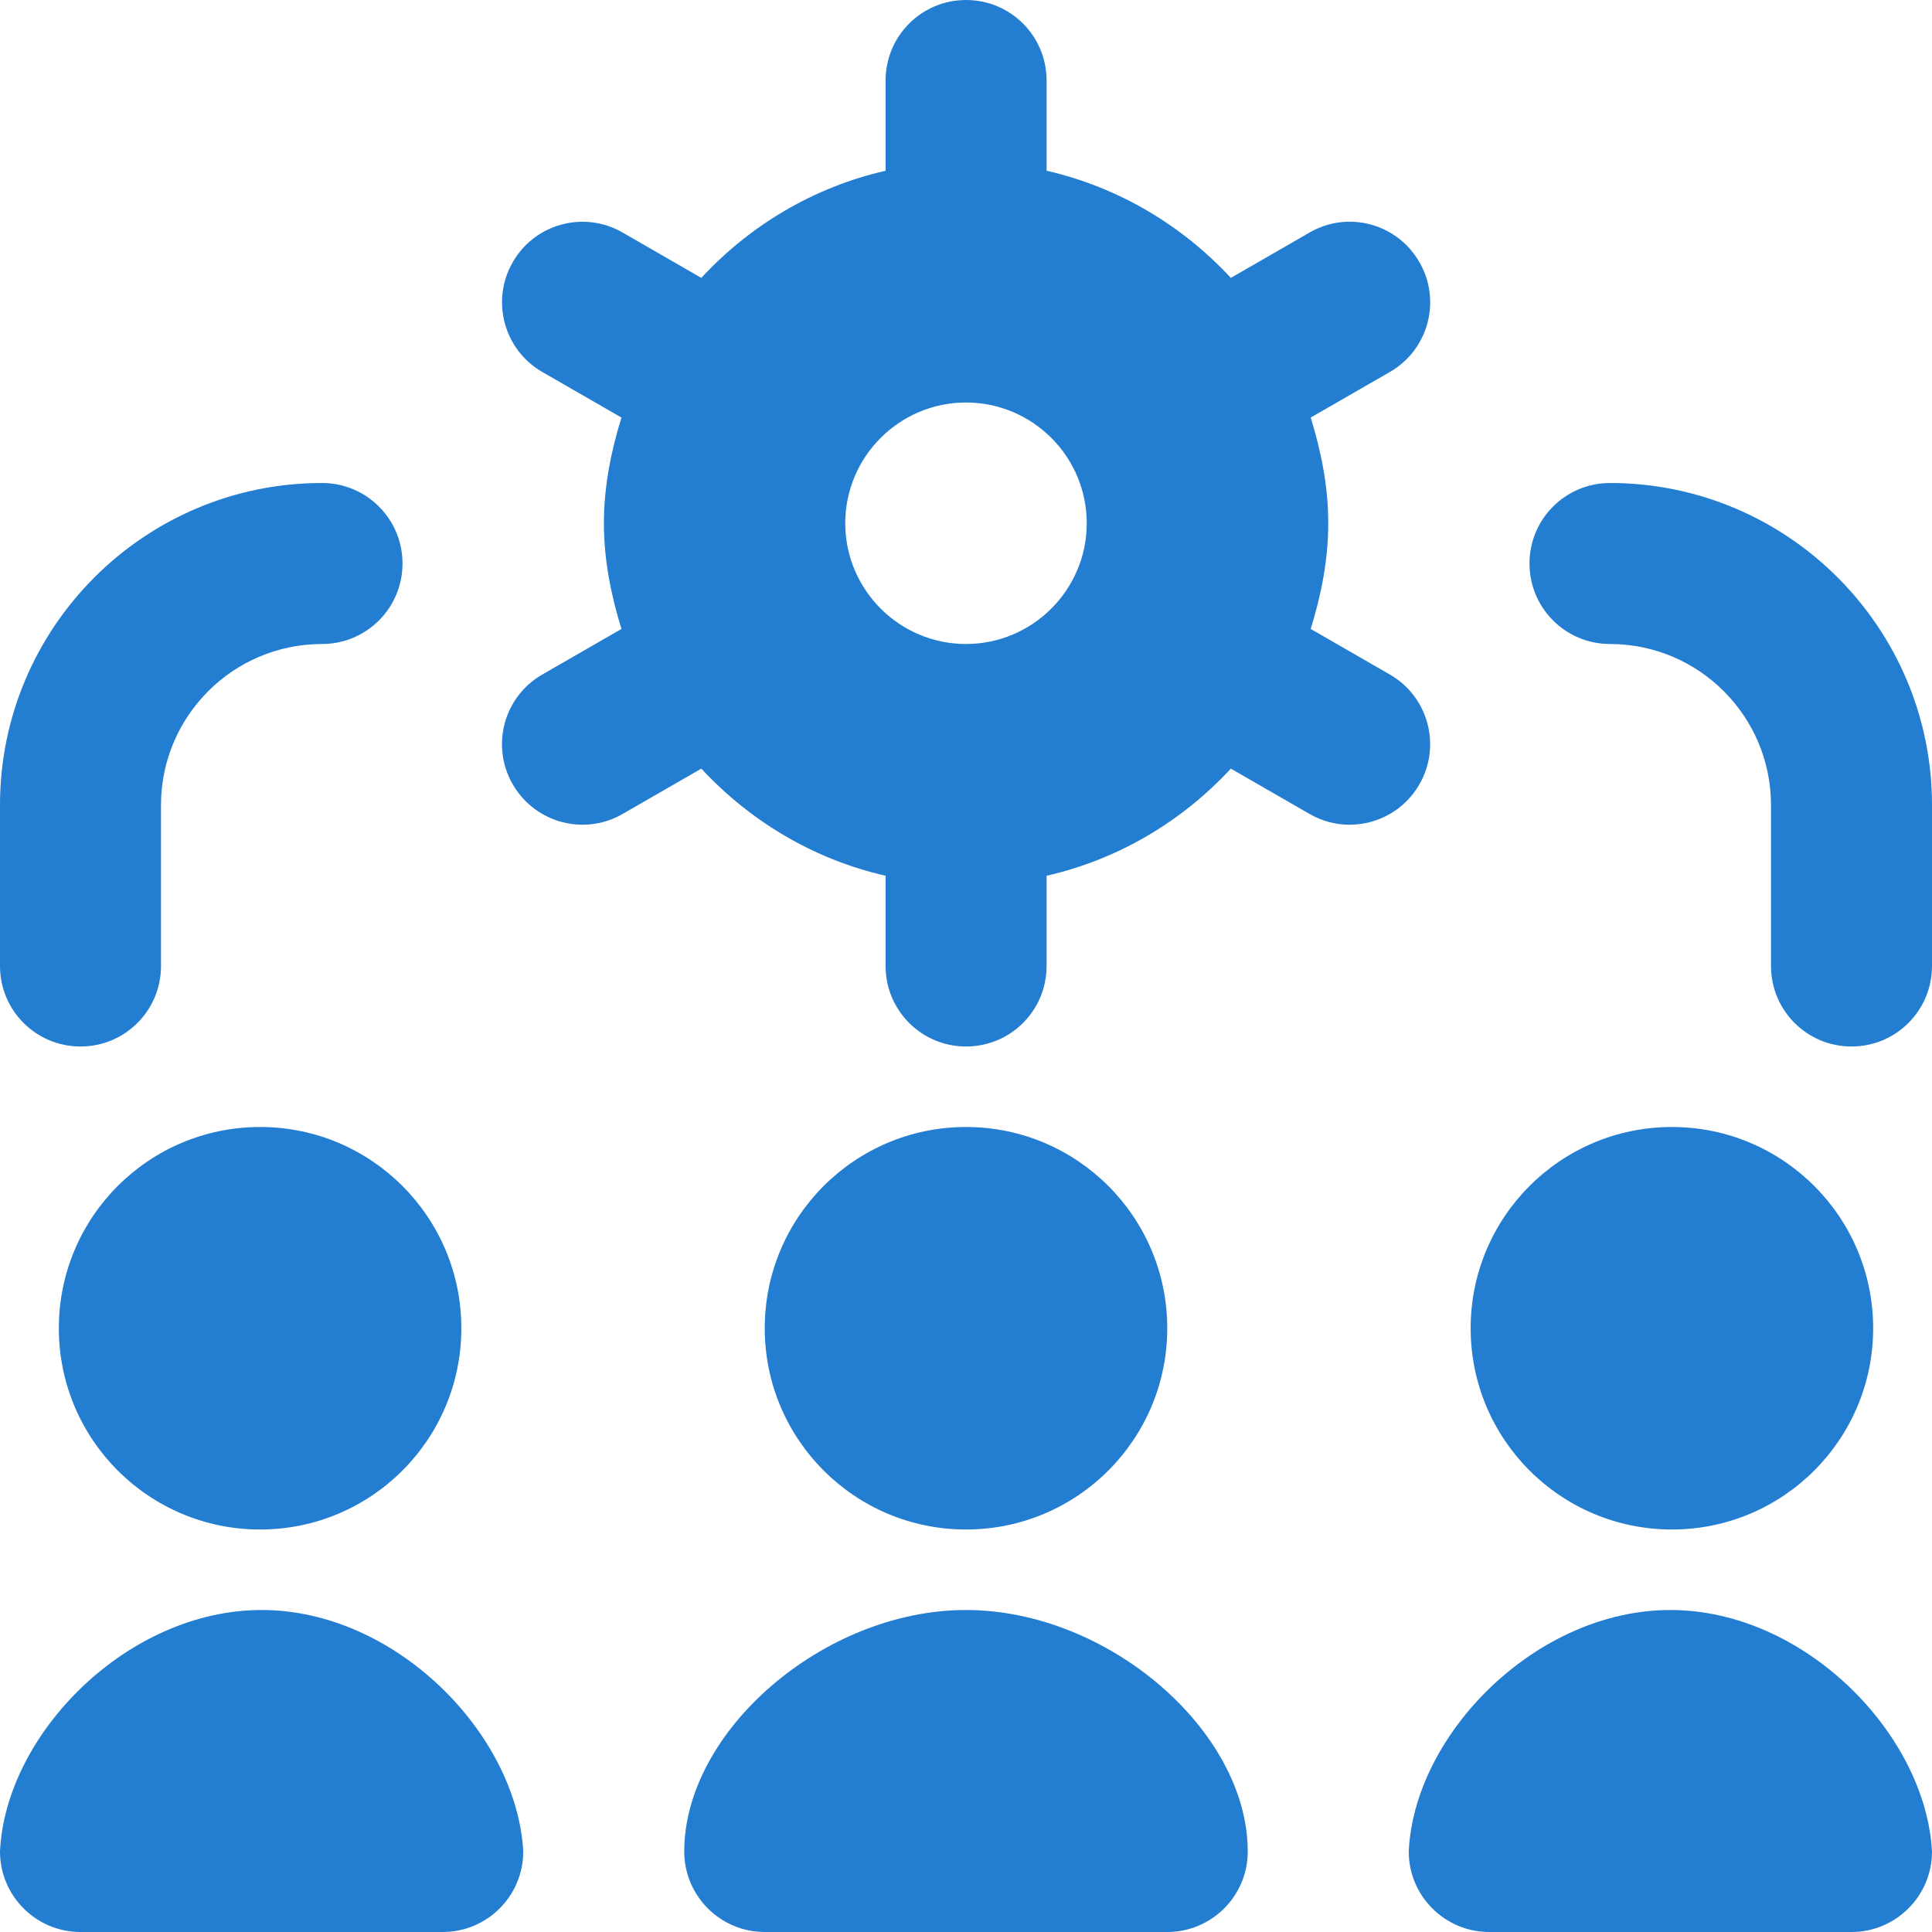 <svg xmlns="http://www.w3.org/2000/svg" id="Layer_1" data-name="Layer 1" viewBox="0 0 24 24" width="300" height="300" version="1.1" xmlns:xlink="http://www.w3.org/1999/xlink" xmlns:svgjs="http://svgjs.dev/svgjs"><g width="100%" height="100%" transform="matrix(1,0,0,1,0,0)"><path d="m17.265,8.379l-.983-.566c.129-.418.218-.853.218-1.313s-.089-.895-.218-1.313l.983-.566c.479-.275.644-.887.367-1.365-.275-.479-.886-.645-1.365-.367l-.977.563c-.605-.652-1.393-1.126-2.289-1.331v-1.121c0-.553-.447-1-1-1s-1,.447-1,1v1.121c-.896.205-1.685.678-2.289,1.331l-.977-.563c-.479-.277-1.091-.111-1.365.367-.276.479-.111,1.09.367,1.365l.983.566c-.129.418-.218.853-.218,1.313s.089.895.218,1.313l-.983.566c-.479.275-.644.887-.367,1.365.185.321.521.501.867.501.169,0,.341-.043.498-.134l.977-.563c.605.652,1.393,1.126,2.289,1.331v1.121c0,.553.447,1,1,1s1-.447,1-1v-1.121c.896-.205,1.685-.678,2.289-1.331l.977.563c.157.091.329.134.498.134.346,0,.683-.18.867-.501.276-.479.111-1.09-.367-1.365Zm-5.265-.379c-.827,0-1.5-.673-1.5-1.5s.673-1.5,1.5-1.5,1.5.673,1.5,1.5-.673,1.5-1.5,1.5ZM0,12v-2c0-2.206,1.794-4,4-4,.553,0,1,.447,1,1s-.447,1-1,1c-1.103,0-2,.897-2,2v2c0,.553-.447,1-1,1s-1-.447-1-1Zm24-2v2c0,.553-.447,1-1,1s-1-.447-1-1v-2c0-1.103-.897-2-2-2-.553,0-1-.447-1-1s.447-1,1-1c2.206,0,4,1.794,4,4Zm-8.5,13c0,.552-.448,1-1,1h-5c-.552,0-1-.448-1-1,0-1.5,1.737-3,3.5-3s3.5,1.5,3.5,3Zm-9,0c0,.552-.448,1-1,1H1c-.552,0-1-.448-1-1,.067-1.461,1.583-3,3.25-3s3.171,1.542,3.25,3Zm-.769-6.5c0,1.381-1.119,2.5-2.5,2.5s-2.5-1.119-2.5-2.5,1.119-2.5,2.5-2.5,2.5,1.119,2.5,2.5Zm3.769,0c0-1.381,1.119-2.5,2.5-2.5s2.5,1.119,2.5,2.5-1.119,2.5-2.5,2.5-2.5-1.119-2.5-2.5Zm8.769,0c0-1.381,1.119-2.5,2.5-2.5s2.5,1.119,2.5,2.5-1.119,2.5-2.5,2.5-2.5-1.119-2.5-2.5Zm5.731,6.5c0,.552-.448,1-1,1h-4.5c-.552,0-1-.448-1-1,.067-1.461,1.583-3,3.25-3s3.171,1.542,3.25,3Z" fill="#237dd1" fill-opacity="1" data-original-color="#000000ff" stroke="none" stroke-opacity="1"/></g></svg>